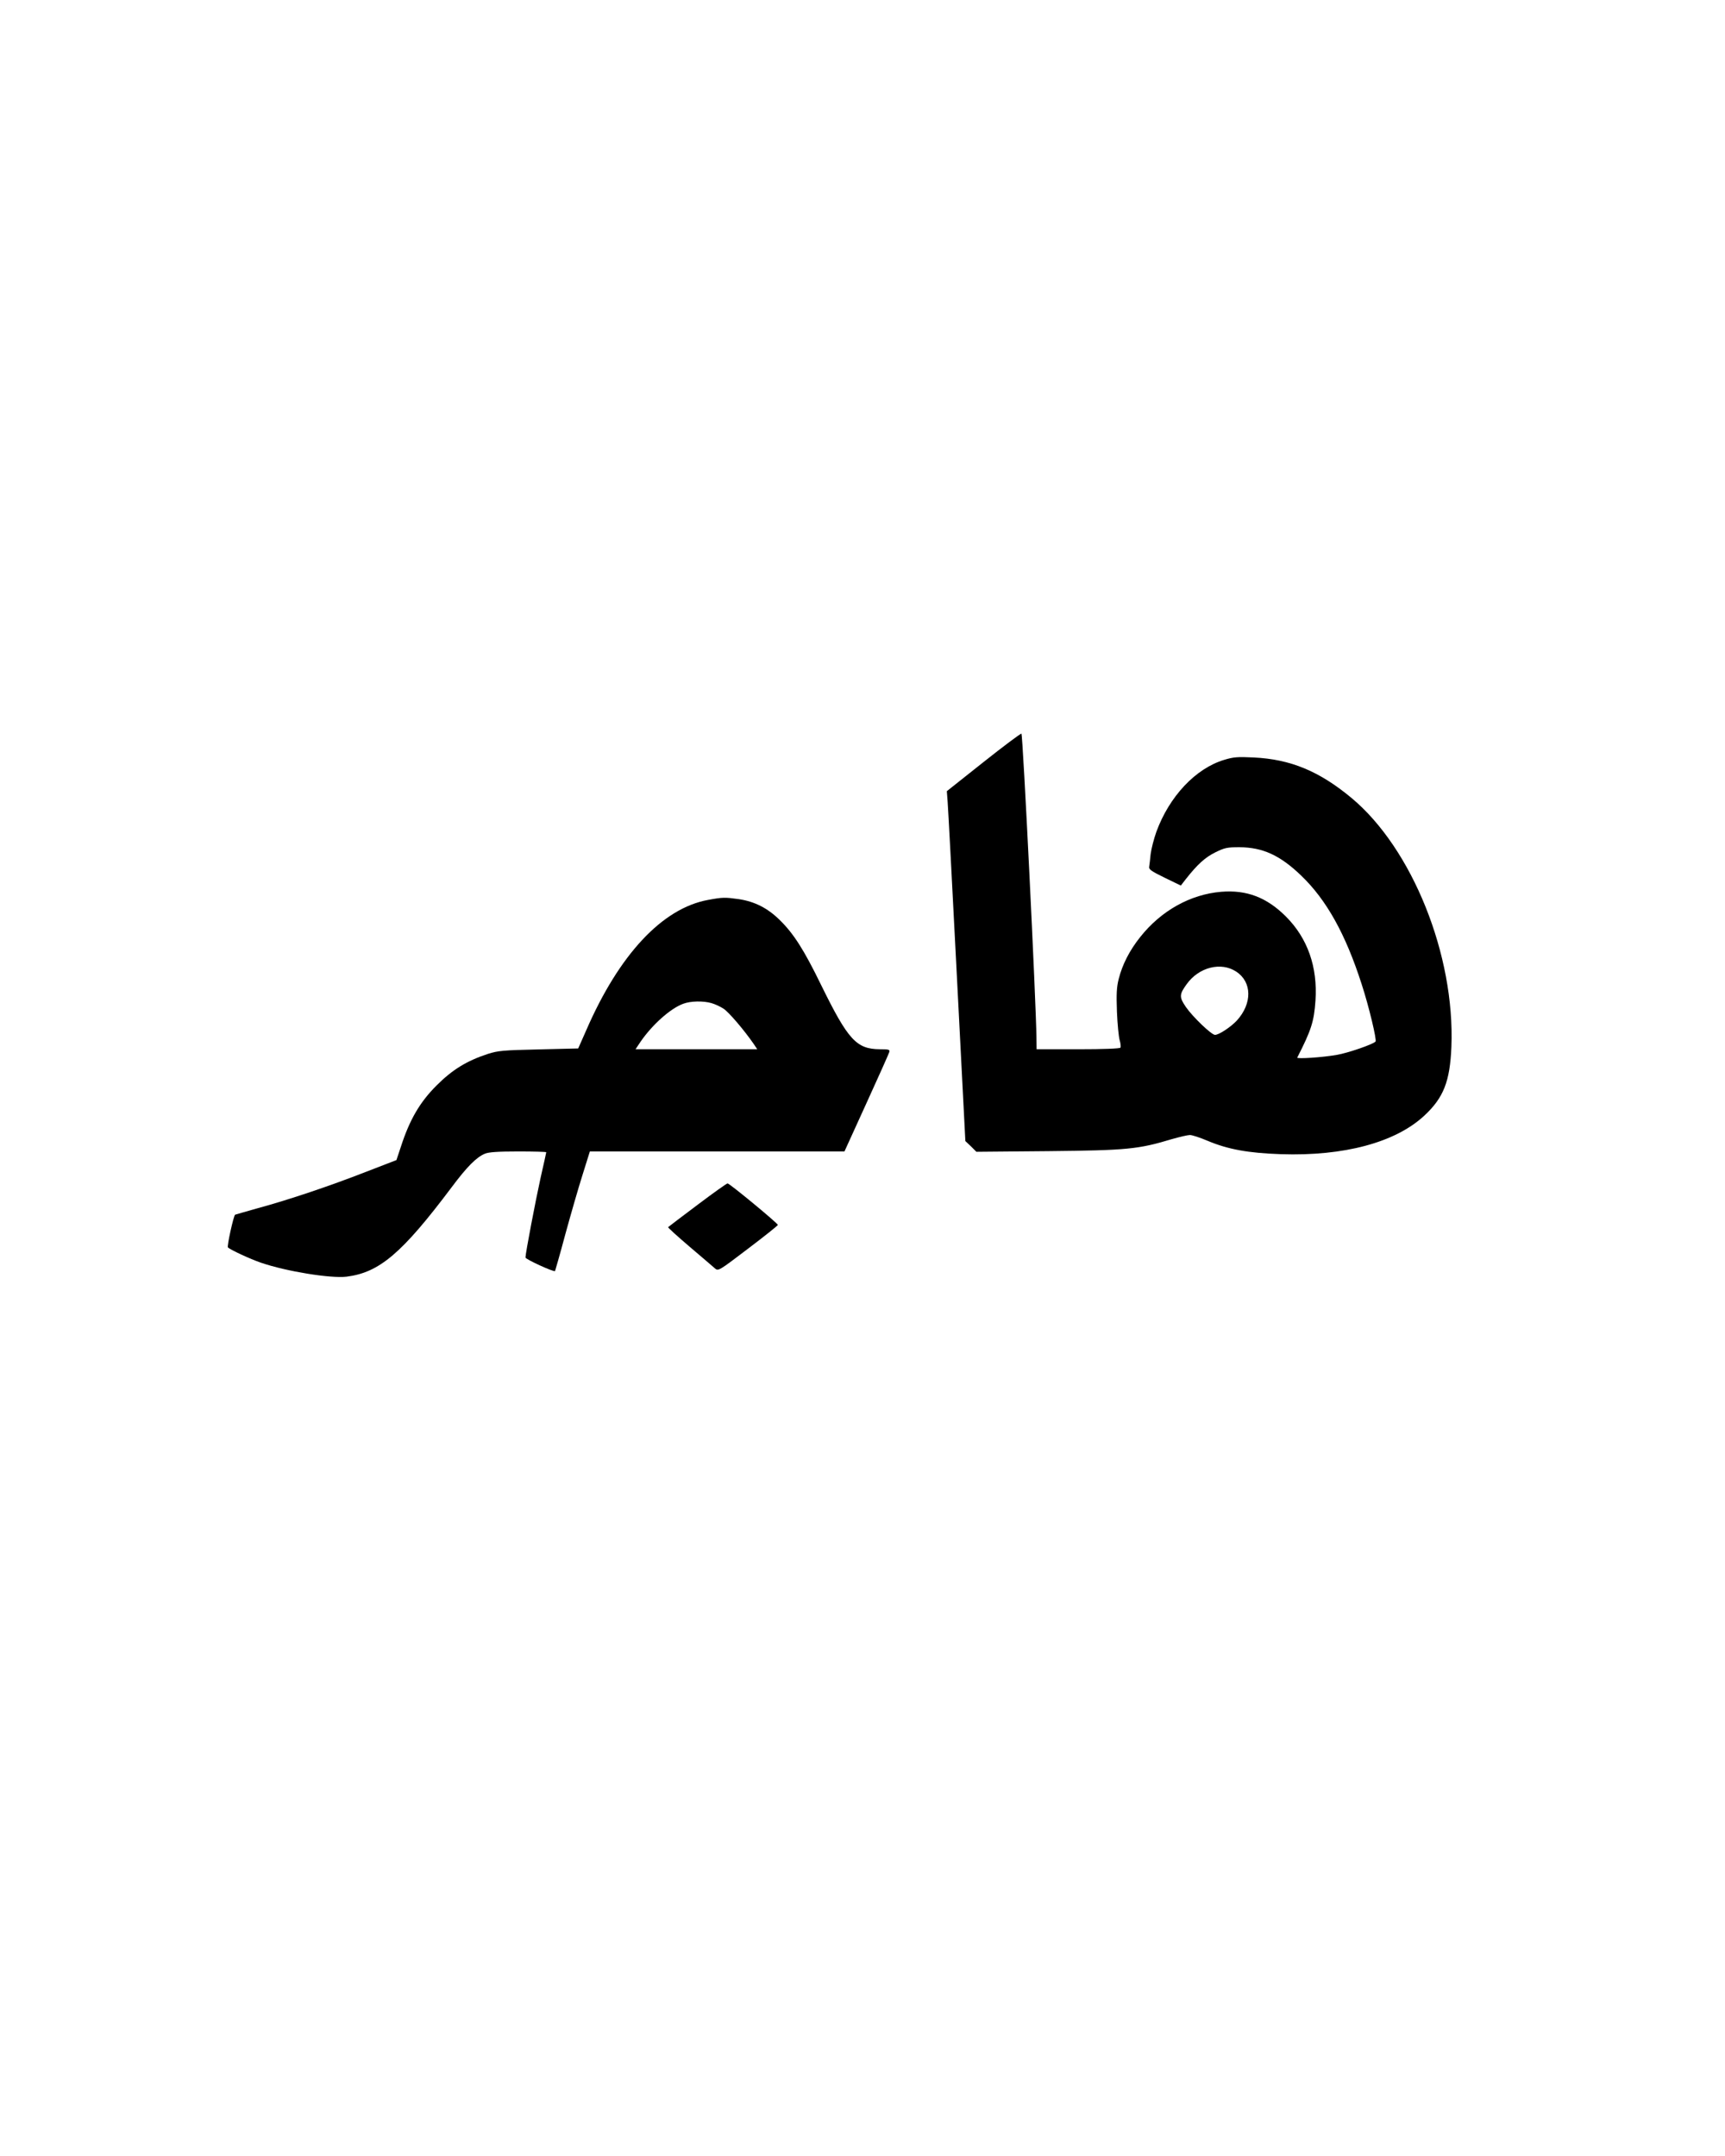<?xml version="1.0" encoding="UTF-8" standalone="yes"?>
<svg version="1.0" xmlns="http://www.w3.org/2000/svg" width="1080" height="1350" viewBox="0 0 1080 1350" preserveAspectRatio="xMidYMid meet">
  <g transform="translate(0,1350) scale(0.1,-0.1)" fill="#000000" stroke="none">
    <path d="M6156 8727 l-228 -181 5 -66 c3 -36 29 -528 58 -1095 l53 -1030 35
-33 34 -34 451 4 c493 5 563 12 772 75 49 14 100 26 114 26 14 0 63 -16 110
-36 128 -54 255 -77 460 -84 395 -13 715 73 896 240 122 113 162 215 171 432
23 574 -245 1242 -626 1559 -201 167 -381 242 -612 253 -100 5 -126 3 -185
-15 -179 -54 -343 -229 -424 -450 -16 -45 -32 -108 -36 -140 -3 -31 -7 -66 -9
-78 -4 -17 11 -28 97 -70 l101 -49 31 40 c73 93 121 136 185 168 59 29 75 32
151 32 146 -1 254 -50 387 -178 158 -152 277 -365 378 -679 46 -141 96 -351
87 -360 -18 -18 -172 -71 -241 -83 -90 -16 -254 -27 -249 -17 88 172 105 226
114 357 14 210 -49 390 -185 526 -120 120 -246 168 -405 155 -193 -16 -376
-118 -507 -283 -67 -84 -112 -172 -135 -263 -13 -51 -15 -94 -11 -205 3 -77
11 -157 17 -178 6 -20 8 -42 5 -47 -4 -6 -106 -10 -266 -10 l-259 0 -1 73 c-2
215 -85 1901 -94 1903 -5 2 -113 -79 -239 -179z m1584 -1311 c99 -65 101 -199
4 -306 -37 -40 -112 -90 -137 -90 -22 0 -139 112 -182 174 -43 63 -42 79 5
144 76 106 215 141 310 78z"/>
    <path d="M4433 7865 c-286 -52 -557 -342 -763 -817 l-50 -113 -247 -6 c-223
-5 -255 -8 -318 -28 -134 -44 -223 -99 -322 -198 -104 -104 -168 -213 -223
-383 l-28 -84 -189 -73 c-225 -88 -486 -176 -678 -228 -77 -22 -142 -40 -143
-41 -10 -7 -52 -198 -45 -205 16 -15 138 -72 208 -96 158 -54 435 -99 535 -87
205 26 346 145 657 559 97 130 156 189 209 211 24 10 81 14 209 14 96 0 175
-2 175 -5 0 -3 -16 -74 -35 -158 -31 -140 -95 -474 -95 -501 0 -11 177 -92
185 -85 1 2 31 105 64 229 34 124 82 291 108 373 l46 147 797 0 797 0 138 303
c76 166 140 310 143 320 4 15 -4 17 -59 17 -147 1 -199 58 -367 400 -108 222
-173 324 -260 409 -76 75 -157 116 -257 131 -86 12 -101 12 -192 -5z m21 -646
c22 -6 56 -22 76 -35 33 -22 126 -130 189 -221 l22 -33 -381 0 -381 0 32 48
c73 106 187 208 267 237 45 17 124 19 176 4z"/>
    <path d="M4366 5955 c-99 -74 -181 -137 -183 -139 -3 -2 58 -57 134 -122 76
-64 147 -126 159 -136 21 -18 23 -17 207 123 103 78 187 145 187 149 0 10
-302 260 -315 260 -5 0 -91 -61 -189 -135z"/>
  </g>
</svg>